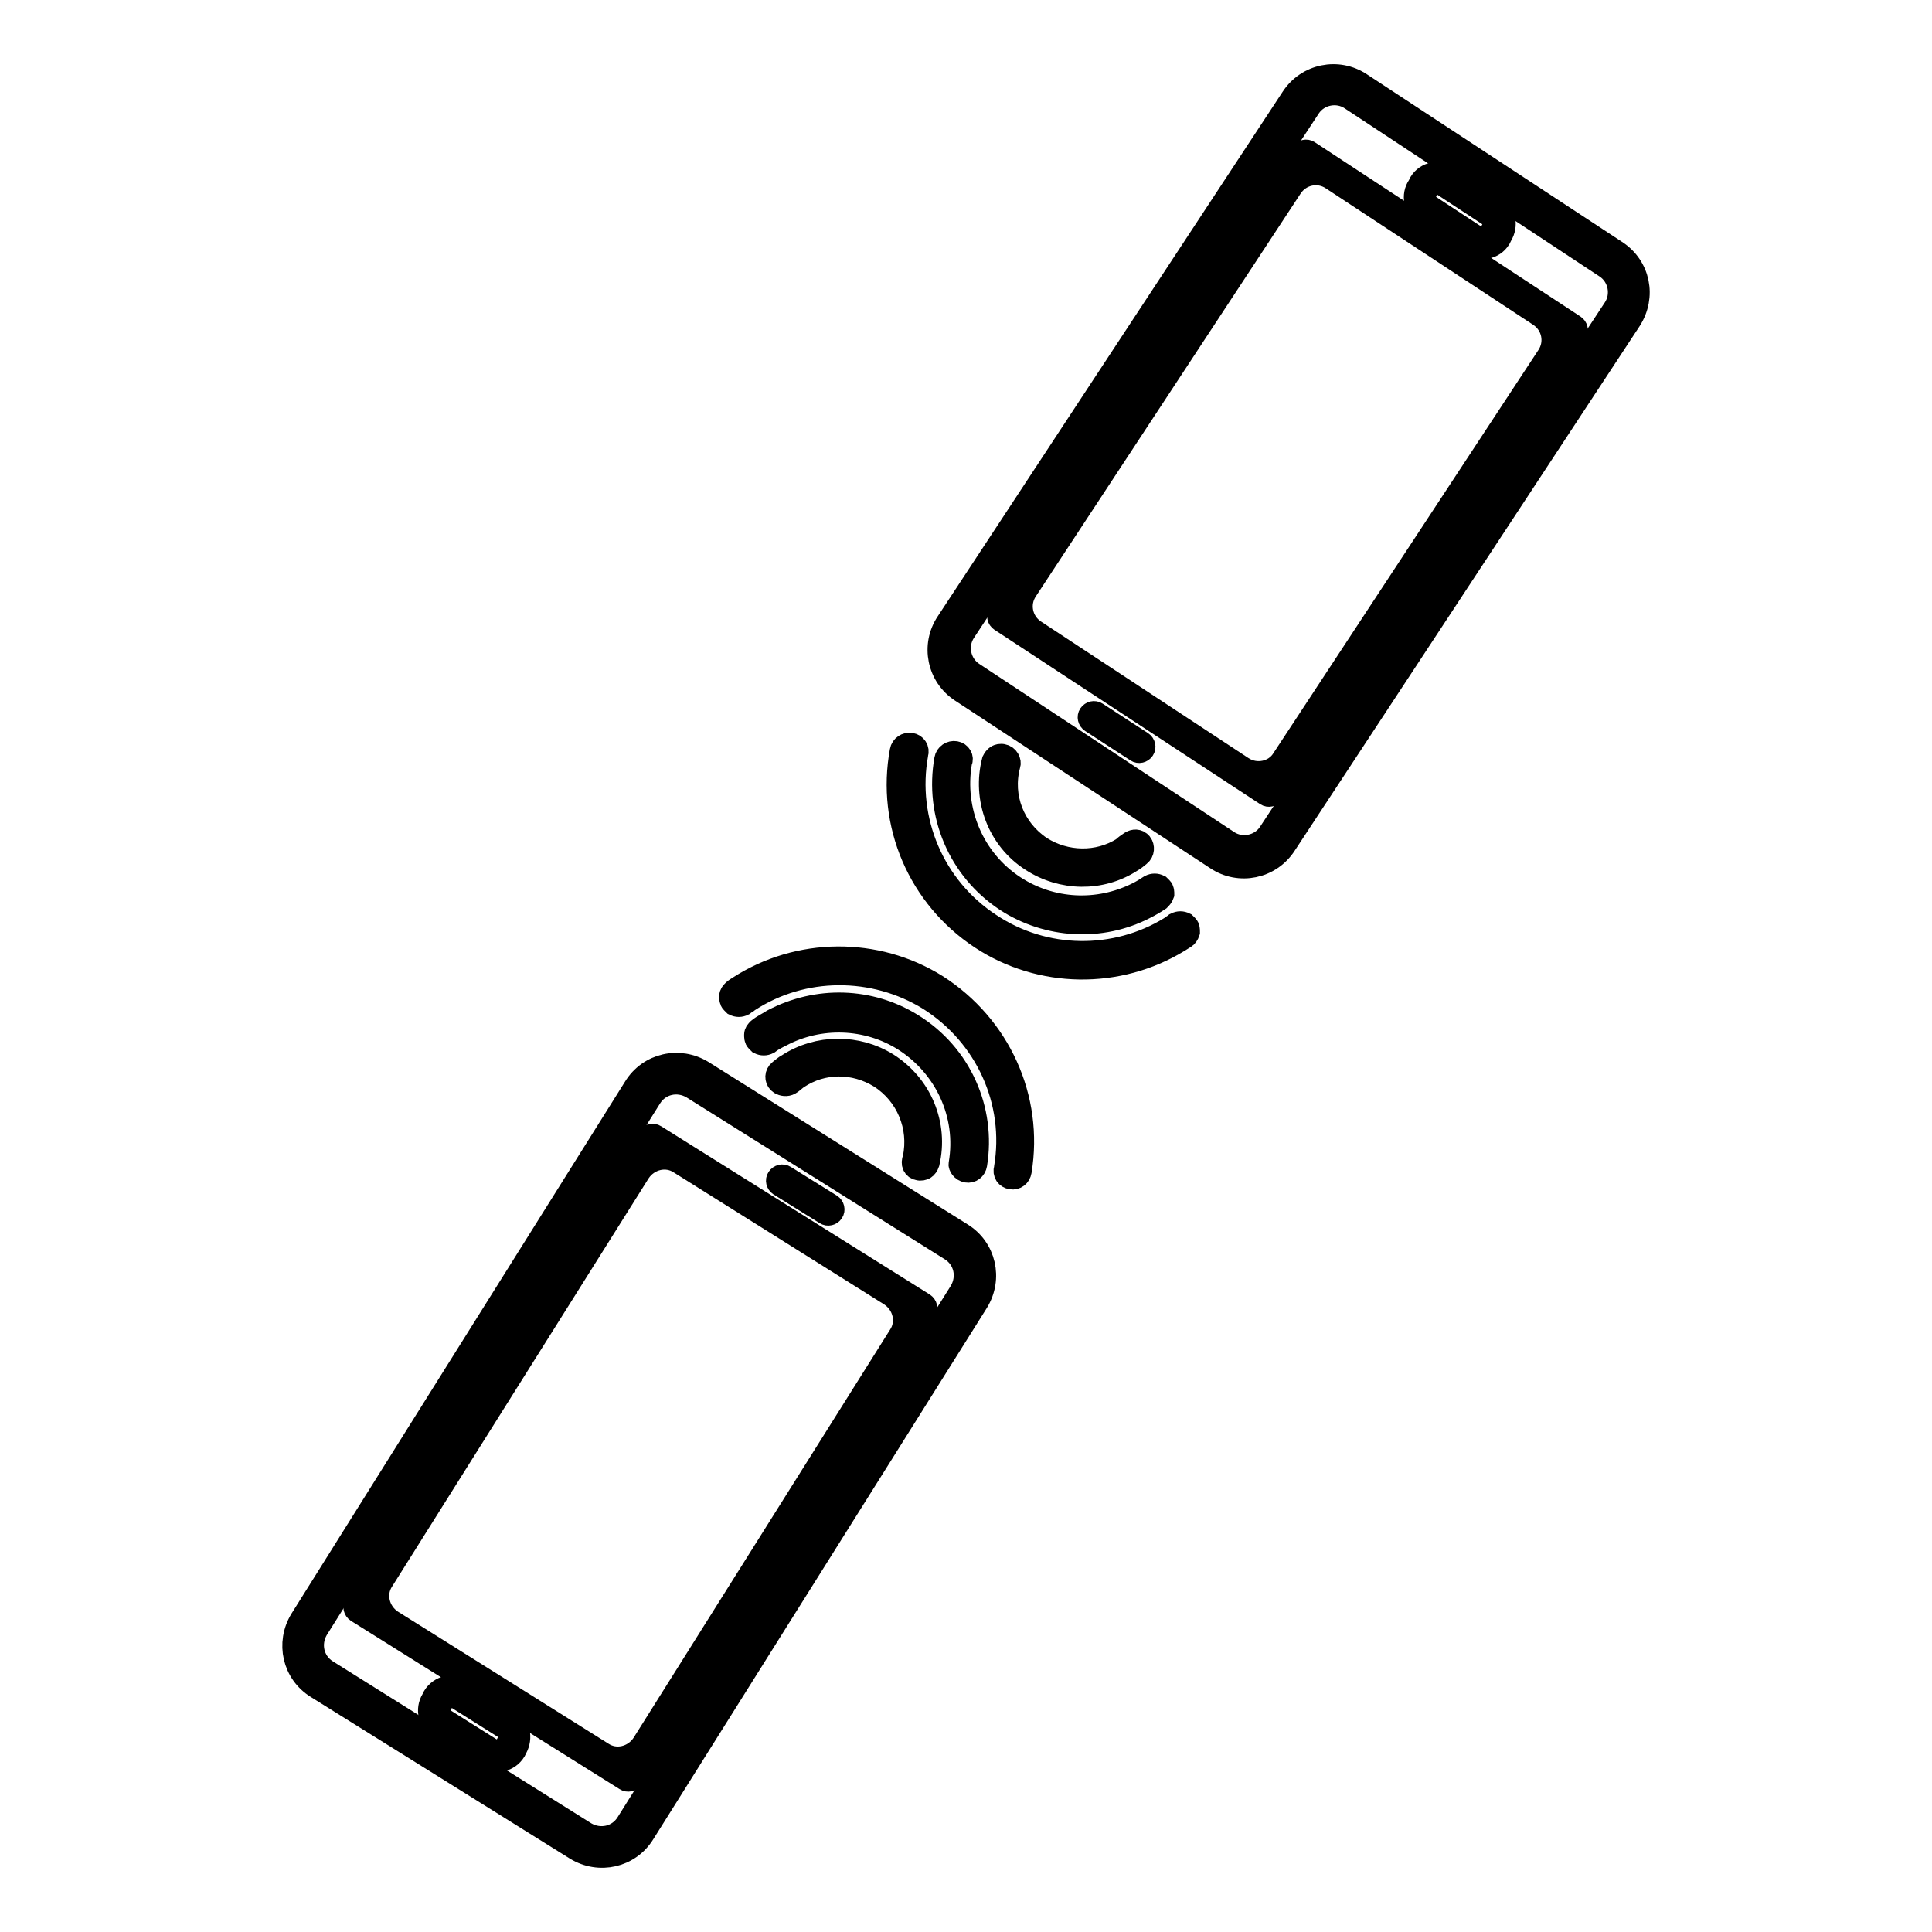 <?xml version="1.0" encoding="utf-8"?>
<!-- Svg Vector Icons : http://www.onlinewebfonts.com/icon -->
<!DOCTYPE svg PUBLIC "-//W3C//DTD SVG 1.1//EN" "http://www.w3.org/Graphics/SVG/1.1/DTD/svg11.dtd">
<svg version="1.1" xmlns="http://www.w3.org/2000/svg" xmlns:xlink="http://www.w3.org/1999/xlink" x="0px" y="0px" viewBox="0 0 256 256" enable-background="new 0 0 256 256" xml:space="preserve">
<g><g><g><g><path stroke-width="3" fill-opacity="0" stroke="#000000"  d="M129.5,172.5c1.9-3.1,1-7.1-2.1-9L93.1,142c-3.1-1.9-7.1-1-9,2.1l-44.2,70.5c-1.9,3.1-1,7.1,2.1,9L76.3,245c3.1,1.9,7.1,1,9-2.1L129.5,172.5z M83.1,241.6c-1.2,1.9-3.6,2.4-5.5,1.3l-34.3-21.5c-1.9-1.2-2.4-3.6-1.3-5.5l44.2-70.5c1.2-1.9,3.6-2.4,5.5-1.3l34.3,21.5c1.9,1.2,2.4,3.6,1.3,5.5L83.1,241.6z"/><path stroke-width="3" fill-opacity="0" stroke="#000000"  d="M86.8,150.5c-0.3-0.2-0.7-0.1-0.9,0.2l-38.8,61.9c-0.2,0.3-0.1,0.7,0.2,0.9l35.6,22.3c0.3,0.2,0.7,0.1,0.9-0.2l38.8-61.9c0.2-0.3,0.1-0.7-0.2-0.9L86.8,150.5z M79.8,232.3l-27.9-17.5c-1.8-1.2-2.4-3.6-1.2-5.4l34-54.1c1.2-1.8,3.6-2.4,5.4-1.2l27.9,17.5c1.8,1.2,2.4,3.6,1.2,5.4l-34,54.1C84,232.9,81.6,233.5,79.8,232.3z"/><path stroke-width="3" fill-opacity="0" stroke="#000000"  d="M109.4,160.8c0.3,0.2,0.7,0.1,0.9-0.2c0.2-0.3,0.1-0.7-0.2-0.9l-6.1-3.8c-0.3-0.2-0.7-0.1-0.9,0.2c-0.2,0.3-0.1,0.7,0.2,0.9L109.4,160.8z"/><path stroke-width="3" fill-opacity="0" stroke="#000000"  d="M67.5,227.8l-6.2-3.9c-1.3-0.8-3-0.4-3.8,0.9l-0.2,0.4c-0.8,1.3-0.4,3,0.9,3.8l6.2,3.9c1.3,0.8,3,0.4,3.8-0.9l0.2-0.4C69.1,230.3,68.8,228.6,67.5,227.8z M67.3,230.9l-0.2,0.4c-0.4,0.7-1.3,0.9-2,0.5l-6.2-3.9c-0.7-0.4-0.9-1.3-0.5-2l0.2-0.4c0.4-0.7,1.3-0.9,2-0.5l6.2,3.9C67.5,229.3,67.7,230.3,67.3,230.9z"/><path stroke-width="3" fill-opacity="0" stroke="#000000"  d="M121.7,154.9c0.3,0.1,0.6,0,0.8-0.1c0.2-0.1,0.4-0.4,0.5-0.7c1.2-5.1-1-10.3-5.4-13.1c-4-2.5-9.2-2.5-13.2,0.1c-0.4,0.2-0.7,0.5-1.1,0.8c-0.5,0.4-0.5,1.1-0.1,1.5c0.1,0.1,0.2,0.1,0.3,0.2c0.4,0.2,0.9,0.2,1.3-0.1c0.3-0.2,0.6-0.5,0.9-0.7c3.3-2.2,7.5-2.2,10.9-0.1c3.6,2.3,5.4,6.6,4.5,10.8C120.8,154.2,121.1,154.8,121.7,154.9z"/><path stroke-width="3" fill-opacity="0" stroke="#000000"  d="M128.1,155.2c0.6,0.1,1.1-0.3,1.2-0.9c1.2-7.3-2.1-14.6-8.4-18.5c-5.6-3.5-12.6-3.7-18.5-0.6c-0.6,0.4-1.3,0.7-1.9,1.2c-0.2,0.2-0.4,0.4-0.4,0.7c0,0.3,0,0.6,0.2,0.8c0.1,0.1,0.2,0.2,0.3,0.3c0.4,0.2,0.8,0.2,1.2,0c0.5-0.4,1.1-0.7,1.7-1c5.1-2.7,11.4-2.5,16.3,0.6c5.5,3.5,8.5,9.9,7.4,16.4C127.1,154.5,127.5,155.1,128.1,155.2z"/><path stroke-width="3" fill-opacity="0" stroke="#000000"  d="M134,156.1c0.6,0.1,1.1-0.3,1.2-0.9c1.6-9.7-2.8-19.3-11.1-24.6c-8-5-18.3-4.9-26.2,0.2c-0.3,0.2-0.5,0.3-0.7,0.5c-0.2,0.2-0.4,0.4-0.4,0.7s0,0.6,0.2,0.8c0.1,0.1,0.2,0.2,0.3,0.3c0.4,0.2,0.8,0.2,1.2,0c0.2-0.2,0.5-0.3,0.7-0.5c7.2-4.7,16.6-4.7,23.9-0.2c7.6,4.8,11.6,13.6,10.1,22.4C133,155.5,133.4,156,134,156.1z"/><path stroke-width="3" fill-opacity="0" stroke="#000000"  d="M214.1,33.3l-33.8-22.2c-3-2-7.1-1.2-9.1,1.9l-45.7,69.5c-2,3-1.2,7.1,1.9,9.1l33.8,22.2c3,2,7.1,1.2,9.1-1.9L216,42.4C218,39.3,217.2,35.3,214.1,33.3z M213.9,40.9l-45.7,69.5c-1.2,1.8-3.7,2.3-5.5,1.1l-33.8-22.3c-1.8-1.2-2.3-3.7-1.1-5.5l45.7-69.5c1.2-1.8,3.7-2.3,5.5-1.1l33.8,22.3C214.6,36.6,215.1,39.1,213.9,40.9z"/><path stroke-width="3" fill-opacity="0" stroke="#000000"  d="M173.4,20.1c-0.3-0.2-0.7-0.1-0.9,0.2l-40.1,61c-0.2,0.3-0.1,0.7,0.2,0.9l35.2,23.1c0.3,0.2,0.7,0.1,0.9-0.2l40.1-61c0.2-0.3,0.1-0.7-0.2-0.9L173.4,20.1z M164.6,101.7l-27.5-18.1c-1.8-1.2-2.3-3.6-1.1-5.4l35.1-53.4c1.2-1.8,3.6-2.3,5.4-1.1l27.5,18.1c1.8,1.2,2.3,3.6,1.1,5.4l-35.1,53.4C168.9,102.4,166.4,102.9,164.6,101.7z"/><path stroke-width="3" fill-opacity="0" stroke="#000000"  d="M145.3,94.5c-0.3-0.2-0.7-0.1-0.9,0.2c-0.2,0.3-0.1,0.7,0.2,0.9l6,3.9c0.3,0.2,0.7,0.1,0.9-0.2c0.2-0.3,0.1-0.7-0.2-0.9L145.3,94.5z"/><path stroke-width="3" fill-opacity="0" stroke="#000000"  d="M188.8,28.4l6.1,4c1.3,0.8,3,0.5,3.8-0.8l0.2-0.4c0.8-1.3,0.5-3-0.8-3.8l-6.1-4c-1.3-0.8-3-0.5-3.8,0.8l-0.2,0.4C187.1,25.9,187.5,27.6,188.8,28.4z M189,25.3l0.2-0.4c0.4-0.7,1.3-0.9,2-0.4l6.1,4c0.7,0.4,0.9,1.3,0.4,2l-0.2,0.4c-0.4,0.7-1.3,0.9-2,0.4l-6.1-4C188.8,26.9,188.6,26,189,25.3z"/><path stroke-width="3" fill-opacity="0" stroke="#000000"  d="M132.9,100.1c-0.3-0.1-0.6,0-0.8,0.1c-0.2,0.1-0.4,0.4-0.5,0.6c-1.3,5,0.7,10.4,5.1,13.2c4,2.6,9.2,2.7,13.2,0.1c0.4-0.2,0.7-0.5,1.1-0.8c0.5-0.4,0.5-1.1,0.2-1.5c-0.1-0.1-0.1-0.1-0.2-0.2c-0.4-0.3-0.9-0.2-1.3,0.1c-0.3,0.2-0.6,0.4-0.9,0.7c-3.3,2.1-7.6,2-10.9-0.1c-3.6-2.4-5.3-6.7-4.2-10.9C133.9,100.9,133.5,100.2,132.9,100.1z"/><path stroke-width="3" fill-opacity="0" stroke="#000000"  d="M126.6,99.7c-0.6-0.1-1.2,0.3-1.3,0.9c-1.3,7.3,1.8,14.6,8,18.7c5.5,3.6,12.6,4,18.4,1c0.6-0.3,1.3-0.7,1.9-1.1c0.2-0.2,0.4-0.4,0.5-0.7c0-0.3,0-0.6-0.2-0.8c-0.1-0.1-0.2-0.2-0.3-0.3c-0.4-0.2-0.8-0.2-1.2,0c-0.6,0.4-1.1,0.7-1.7,1c-5.2,2.6-11.4,2.3-16.3-0.9c-5.5-3.6-8.2-10.1-7.1-16.5C127.6,100.4,127.2,99.8,126.6,99.7z"/><path stroke-width="3" fill-opacity="0" stroke="#000000"  d="M120.7,98.6c-0.6-0.1-1.2,0.3-1.3,0.9c-1.8,9.7,2.4,19.4,10.6,24.8c7.9,5.2,18.2,5.3,26.2,0.4c0.3-0.2,0.5-0.3,0.8-0.5c0.2-0.1,0.4-0.4,0.5-0.7c0-0.3,0-0.6-0.2-0.8c-0.1-0.1-0.2-0.2-0.3-0.3c-0.4-0.2-0.8-0.2-1.2,0c-0.2,0.2-0.5,0.3-0.7,0.5c-7.3,4.5-16.7,4.4-23.9-0.4c-7.5-4.9-11.3-13.8-9.7-22.6C121.7,99.3,121.3,98.7,120.7,98.6z"/></g></g><g></g><g></g><g></g><g></g><g></g><g></g><g></g><g></g><g></g><g></g><g></g><g></g><g></g><g></g><g></g></g></g>
</svg>
